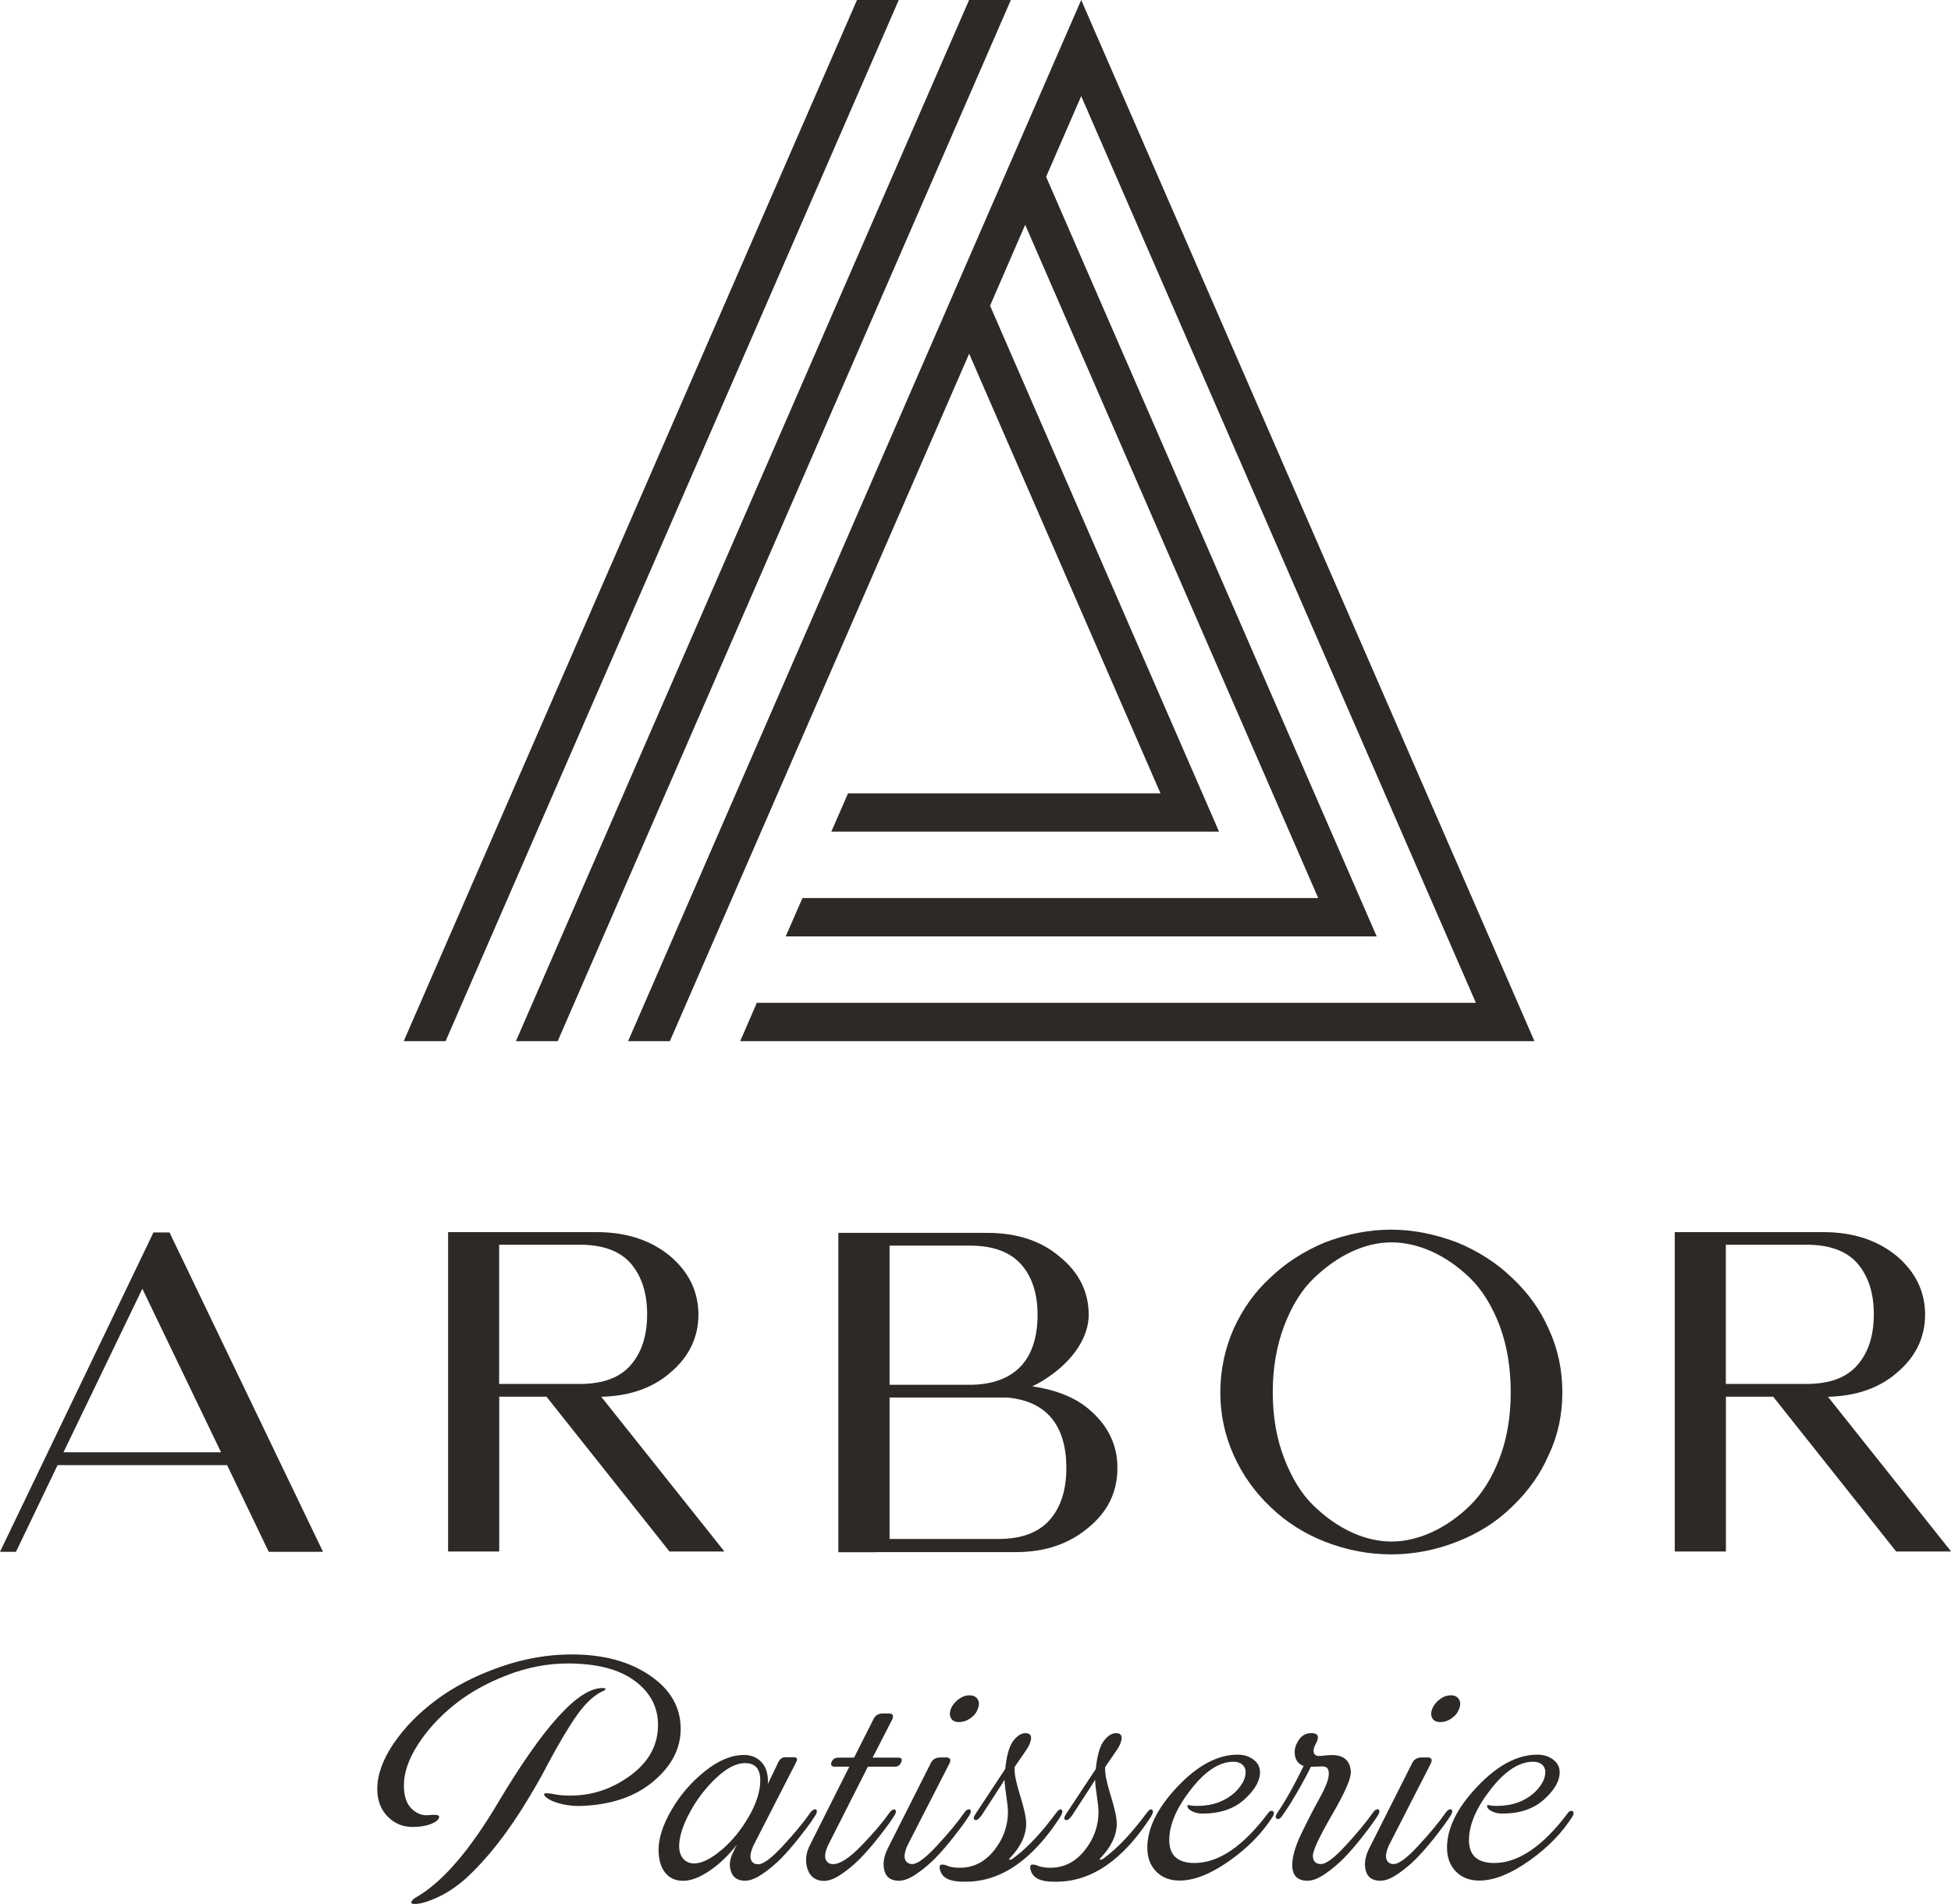 <svg width="333" height="325" viewBox="0 0 333 325" fill="none" xmlns="http://www.w3.org/2000/svg">
<g clip-path="url(#clip0_9097_1808)">
<path d="M146.272 0L68.91 177.721H76.054L153.402 0H146.272Z" fill="#2C2927"/>
<path d="M172.536 0H165.406L88.058 177.721H95.188L172.536 0Z" fill="#2C2927"/>
<path d="M251.908 171.184H129.175L126.339 177.721H261.901L184.54 0L107.205 177.721H114.336L165.419 60.373V60.387L198.071 135.417H144.744L141.894 141.954H208.065L168.985 52.185L174.973 38.382H174.986L224.996 153.293H136.966L134.103 159.844H234.976L178.552 30.18L184.54 16.404L251.908 171.184Z" fill="#2C2927"/>
<path d="M28.935 210.377L55.131 264.888H45.867L38.764 250.094H9.829L2.726 264.888H0L26.196 210.377H28.935ZM10.833 247.906H37.731L24.296 219.983L10.833 247.906ZM123.628 264.833H114.267L93.275 238.41H85.208V264.833H76.481V210.322H101.878C106.847 210.322 110.977 211.657 114.281 214.327C117.543 217.066 119.181 220.396 119.209 224.36C119.209 228.323 117.571 231.695 114.281 234.419C111.28 236.979 107.384 238.314 102.621 238.424L123.655 264.847L123.628 264.833ZM85.194 212.483V236.236H98.932C102.897 236.236 105.801 235.176 107.66 233.002C109.532 230.869 110.454 227.965 110.454 224.332C110.454 220.699 109.518 217.836 107.66 215.662C105.787 213.529 102.897 212.469 98.932 212.469H85.194V212.483ZM149.658 264.957H143.092V210.446H168.489C173.527 210.446 177.657 211.781 180.823 214.479C184.154 217.176 185.82 220.479 185.82 224.442C185.82 228.172 183.315 231.805 179.749 234.475C178.345 235.507 177.148 236.236 176.184 236.635C180.217 237.241 183.411 238.507 185.751 240.461C189.082 243.227 190.748 246.626 190.72 250.617C190.72 254.718 189.055 258.076 185.751 260.773C182.489 263.54 178.345 264.943 173.39 264.943H149.658V264.957ZM151.833 212.621V236.374H166.094C173.665 236.112 177.093 231.612 177.093 224.442C177.093 220.809 176.156 217.919 174.257 215.786C172.357 213.68 169.453 212.621 165.488 212.621H151.819H151.833ZM151.833 238.534V262.7H170.403C174.367 262.7 177.271 261.599 179.171 259.439C181.071 257.278 182.007 254.305 182.007 250.576C182.007 243.544 178.813 239.112 171.779 238.548H151.847L151.833 238.534ZM210.556 248.374C209.056 245.002 208.285 241.438 208.285 237.681C208.285 233.924 209.056 230.25 210.556 226.823C212.126 223.396 214.19 220.492 216.82 218.098C219.421 215.593 222.519 213.598 226.084 212.098C233.82 209.166 241.019 209.166 248.755 212.098C252.362 213.598 255.459 215.593 258.061 218.098C260.8 220.658 262.893 223.561 264.324 226.823C265.893 230.195 266.664 233.828 266.664 237.681C266.664 241.534 265.893 245.112 264.324 248.374C262.961 251.539 260.897 254.512 258.061 257.209C255.432 259.783 252.334 261.737 248.755 263.14C241.391 266.072 233.462 266.044 226.084 263.14C222.546 261.737 219.449 259.769 216.82 257.209C214.122 254.649 212.057 251.718 210.556 248.374ZM257.854 237.64C257.854 233.47 257.221 229.672 255.955 226.272C254.661 222.901 252.981 220.203 250.958 218.208C246.856 214.203 242.052 212.07 237.495 212.07C232.939 212.07 228.3 214.272 224.198 218.236C222.161 220.203 220.495 222.901 219.201 226.272C217.907 229.672 217.233 233.47 217.233 237.64C217.233 241.81 217.893 245.608 219.201 248.966C220.495 252.337 222.161 255.035 224.198 257.003C228.3 261.007 233.063 263.14 237.495 263.14C241.928 263.14 246.801 261.007 250.889 257.003C252.926 255.035 254.62 252.337 255.927 248.966C257.221 245.594 257.854 241.837 257.854 237.64ZM333 264.833H323.64L302.647 238.41H294.581V264.833H285.853V210.322H311.251C316.22 210.322 320.35 211.657 323.653 214.327C326.916 217.066 328.554 220.396 328.581 224.36C328.581 228.323 326.943 231.695 323.653 234.419C320.652 236.979 316.757 238.314 311.994 238.424L333.028 264.847L333 264.833ZM294.567 212.483V236.236H308.305C312.269 236.236 315.174 235.176 317.032 233.002C318.904 230.869 319.826 227.965 319.826 224.332C319.826 220.699 318.89 217.836 317.032 215.662C315.16 213.529 312.269 212.469 308.305 212.469H294.567V212.483Z" fill="#2C2927"/>
<path d="M86.516 285.958C83.033 287.306 80.032 288.985 77.499 291.036C74.967 293.072 72.902 295.343 71.319 297.807C69.736 300.284 68.937 302.596 68.937 304.756C68.937 306.614 69.405 307.963 70.328 308.816C71.25 309.669 72.282 310 73.425 309.807C74.444 309.738 74.953 309.821 74.953 310.096C74.953 310.55 74.512 310.963 73.618 311.321C72.723 311.679 71.663 311.857 70.41 311.857C68.745 311.857 67.327 311.266 66.157 310.068C64.987 308.885 64.395 307.316 64.395 305.389C64.395 302.926 65.331 300.339 67.203 297.586C69.075 294.848 71.511 292.357 74.526 290.127C77.527 287.898 81.092 286.054 85.222 284.595C89.338 283.136 93.467 282.407 97.583 282.407C102.952 282.407 107.398 283.591 110.908 285.985C114.418 288.366 116.18 291.407 116.18 295.109C116.18 298.481 114.625 301.467 111.528 304.068C108.43 306.683 104.342 308.073 99.276 308.266C98.148 308.307 97.06 308.211 96.041 307.977C95.023 307.756 94.238 307.467 93.688 307.123C93.137 306.779 92.862 306.504 92.862 306.27C92.862 306.077 93.371 306.064 94.39 306.215H94.335C95.133 306.408 96.138 306.504 97.335 306.504C101.08 306.504 104.507 305.348 107.632 303.05C110.757 300.738 112.312 297.875 112.312 294.435C112.312 291.38 110.977 288.861 108.307 286.893C105.636 284.925 101.837 283.948 96.881 283.948C93.44 283.948 89.985 284.623 86.502 285.958H86.516ZM103.076 288.586C101.52 289.26 100.034 290.609 98.588 292.618C97.156 294.628 95.491 297.394 93.591 300.958C92.765 302.582 91.705 304.467 90.412 306.628C86.929 312.49 83.308 317.156 79.523 320.637C77.94 322.041 76.316 323.115 74.678 323.872C73.04 324.628 71.732 325 70.796 325C70.19 325 70.039 324.807 70.341 324.436C70.493 324.216 70.782 323.982 71.195 323.761C75.586 321.188 80.17 315.862 84.974 307.77C92.765 294.696 98.698 288.146 102.787 288.146C103.158 288.146 103.351 288.187 103.351 288.256C103.351 288.366 103.241 288.504 103.007 288.655L103.062 288.6L103.076 288.586Z" fill="#2C2927"/>
<path d="M138.99 308.857C139.238 308.802 139.375 308.885 139.416 309.119C139.458 309.339 139.348 309.642 139.072 310.027C138.88 310.33 138.618 310.729 138.274 311.211C137.93 311.706 137.255 312.587 136.264 313.853C135.259 315.119 134.282 316.234 133.346 317.197C132.396 318.16 131.35 319.041 130.194 319.839C129.037 320.637 128.032 321.037 127.165 321.037C125.913 321.037 125.114 320.5 124.756 319.426C124.398 318.353 124.564 317.211 125.238 316C125.238 315.958 125.321 315.793 125.458 315.491C125.596 315.188 125.706 315.023 125.747 314.981H125.692C124.288 316.757 122.76 318.215 121.095 319.344C119.429 320.472 117.942 321.05 116.607 321.05C115.272 321.05 114.253 320.582 113.51 319.633C112.767 318.683 112.409 317.39 112.409 315.724C112.409 313.757 113.138 311.513 114.597 308.981C116.057 306.449 117.942 304.247 120.269 302.376C122.595 300.504 124.839 299.568 126.986 299.568C128.239 299.568 129.244 299.995 130.015 300.848C130.786 301.701 131.143 302.912 131.061 304.509C131.13 304.357 131.419 303.765 131.914 302.747C132.41 301.729 132.713 301.082 132.823 300.82C133.126 300.256 133.497 299.967 133.952 299.967H135.535C136.058 299.967 136.182 300.256 135.879 300.82L128.556 315.105C128.101 316.165 127.977 316.949 128.184 317.458C128.39 317.968 128.803 318.229 129.409 318.229C130.276 318.229 131.68 317.197 133.607 315.105C135.535 313.027 137.09 311.156 138.26 309.49C138.48 309.146 138.728 308.954 138.962 308.899L138.99 308.857ZM123.16 315.78C124.963 314.252 126.505 312.353 127.812 310.082C129.12 307.811 129.767 305.747 129.767 303.903C129.767 301.935 128.9 300.958 127.151 300.958C125.679 300.958 124.04 301.798 122.251 303.476C120.461 305.155 118.947 307.123 117.736 309.38C116.525 311.623 115.919 313.55 115.919 315.133C115.919 316 116.139 316.715 116.593 317.252C117.048 317.803 117.667 318.078 118.465 318.078C119.787 318.078 121.342 317.307 123.146 315.78H123.16Z" fill="#2C2927"/>
<path d="M148.158 301.522L141.289 315.078C140.834 316.137 140.724 316.922 140.944 317.431C141.165 317.94 141.591 318.202 142.197 318.202C143.367 318.202 144.964 317.169 146.96 315.119C148.97 313.055 150.567 311.183 151.778 309.477C151.998 309.133 152.246 308.94 152.48 308.885C152.728 308.83 152.865 308.912 152.907 309.146C152.948 309.367 152.824 309.669 152.562 310.055C152.37 310.357 152.108 310.756 151.764 311.238C151.42 311.734 150.759 312.614 149.754 313.88C148.749 315.147 147.772 316.261 146.836 317.225C145.886 318.188 144.84 319.069 143.684 319.867C142.527 320.665 141.523 321.064 140.655 321.064C139.251 321.064 138.315 320.404 137.847 319.082C137.379 317.761 137.517 316.358 138.274 314.885L144.964 301.564H142.472C141.949 301.564 141.757 301.316 141.908 300.82C142.101 300.297 142.5 300.022 143.106 300.022H145.776L149.066 293.499C149.369 292.825 149.92 292.481 150.704 292.481H151.668C152.384 292.481 152.59 292.825 152.287 293.499L148.942 300.022H153.306C153.87 300.022 154.049 300.284 153.815 300.82C153.595 301.316 153.251 301.564 152.797 301.564H148.144L148.158 301.522Z" fill="#2C2927"/>
<path d="M161.441 299.981C162.157 299.981 162.363 300.325 162.061 300.999L154.861 315.064C154.407 316.124 154.283 316.908 154.49 317.417C154.696 317.926 155.109 318.188 155.715 318.188C156.582 318.188 157.986 317.156 159.913 315.064C161.84 312.986 163.396 311.114 164.566 309.449C164.786 309.105 165.034 308.912 165.268 308.857C165.516 308.802 165.653 308.885 165.695 309.119C165.736 309.339 165.612 309.642 165.351 310.027C165.158 310.33 164.896 310.729 164.552 311.211C164.208 311.706 163.534 312.587 162.542 313.853C161.538 315.119 160.56 316.234 159.624 317.197C158.674 318.16 157.628 319.041 156.472 319.839C155.316 320.638 154.311 321.037 153.443 321.037C152.039 321.037 151.2 320.431 150.924 319.22C150.635 318.009 150.897 316.674 151.695 315.188L158.84 301.013C159.142 300.339 159.693 299.995 160.491 299.995H161.455L161.441 299.981ZM163.602 290.059C164.208 289.605 164.827 289.384 165.474 289.384C166.121 289.384 166.576 289.605 166.865 290.059C167.154 290.513 167.154 291.063 166.892 291.696C166.672 292.343 166.245 292.88 165.612 293.306C164.993 293.747 164.332 293.953 163.657 293.953C163.01 293.953 162.57 293.733 162.322 293.306C162.074 292.866 162.061 292.329 162.295 291.696C162.556 291.05 162.997 290.513 163.602 290.059Z" fill="#2C2927"/>
<path d="M167.415 310.027C167.002 310.591 166.645 310.798 166.369 310.646C166.08 310.495 166.177 310.096 166.631 309.449L171.118 302.651L171.573 301.976C171.793 299.788 172.22 298.233 172.825 297.325C173.582 296.265 174.381 295.77 175.207 295.852C175.964 295.921 176.17 296.458 175.826 297.435C175.716 297.807 175.482 298.247 175.152 298.742L173.169 301.632V301.921C173.128 302.83 173.458 304.371 174.133 306.545C174.807 308.72 175.152 310.302 175.152 311.279C175.152 313.247 174.243 315.188 172.426 317.114C172.206 317.335 172.178 317.458 172.371 317.458C172.564 317.458 172.867 317.293 173.279 316.949C175.509 315.243 177.836 312.752 180.259 309.463C180.672 308.899 181.002 308.72 181.222 308.954C181.415 309.146 181.332 309.518 181.002 310.082C176.239 317.486 170.843 321.202 164.841 321.202H164.387C162.226 321.202 160.946 320.61 160.533 319.44C160.34 318.917 160.326 318.559 160.478 318.394C160.629 318.229 160.987 318.229 161.551 318.422C162.074 318.683 162.832 318.821 163.823 318.821C166.135 318.821 168.076 317.844 169.659 315.876C171.242 313.908 172.041 311.692 172.041 309.243C172.041 308.72 171.944 307.811 171.752 306.545C171.559 305.279 171.462 304.357 171.462 303.793L171.008 304.536L167.429 310.041L167.415 310.027Z" fill="#2C2927"/>
<path d="M182.874 310.027C182.461 310.591 182.103 310.798 181.828 310.646C181.539 310.495 181.635 310.096 182.089 309.449L186.577 302.651L187.031 301.976C187.251 299.788 187.678 298.233 188.284 297.325C189.041 296.265 189.839 295.77 190.665 295.852C191.422 295.921 191.629 296.458 191.285 297.435C191.175 297.807 190.941 298.247 190.61 298.742L188.628 301.632V301.921C188.587 302.83 188.917 304.371 189.592 306.545C190.266 308.72 190.61 310.302 190.61 311.279C190.61 313.247 189.702 315.188 187.885 317.114C187.664 317.335 187.637 317.458 187.83 317.458C188.022 317.458 188.325 317.293 188.738 316.949C190.968 315.243 193.294 312.752 195.717 309.463C196.13 308.899 196.46 308.72 196.681 308.954C196.873 309.146 196.791 309.518 196.46 310.082C191.698 317.486 186.302 321.202 180.3 321.202H179.846C177.684 321.202 176.404 320.61 175.991 319.44C175.799 318.917 175.785 318.559 175.936 318.394C176.088 318.229 176.446 318.229 177.01 318.422C177.533 318.683 178.29 318.821 179.281 318.821C181.594 318.821 183.535 317.844 185.118 315.876C186.701 313.908 187.499 311.692 187.499 309.243C187.499 308.72 187.403 307.811 187.21 306.545C187.017 305.279 186.921 304.357 186.921 303.793L186.467 304.536L182.888 310.041L182.874 310.027Z" fill="#2C2927"/>
<path d="M213.929 300.353C214.686 300.903 215.058 301.632 215.058 302.541C215.058 304.013 214.163 305.554 212.387 307.165C210.611 308.775 208.23 309.573 205.243 309.573C204.568 309.573 203.963 309.435 203.453 309.174C202.944 308.912 202.682 308.623 202.682 308.321C202.682 308.169 202.696 308.1 202.738 308.1C203.192 308.211 203.715 308.266 204.321 308.266C207.005 308.266 209.194 307.454 210.9 305.83C212.029 304.701 212.607 303.587 212.607 302.486C212.607 301.963 212.415 301.536 212.043 301.206C211.671 300.889 211.148 300.724 210.515 300.724C208.134 300.724 205.711 302.307 203.261 305.458C200.797 308.61 199.571 311.5 199.571 314.101C199.571 316.702 201.003 318.009 203.88 318.009C207.996 318.009 212.194 315.16 216.475 309.449C216.627 309.229 216.806 309.105 217.012 309.105C217.219 309.105 217.356 309.188 217.412 309.367C217.467 309.545 217.411 309.752 217.274 310.013C215.498 312.848 213.02 315.394 209.841 317.637C206.661 319.881 203.825 321.009 201.333 321.009C199.668 321.009 198.333 320.486 197.328 319.454C196.323 318.408 195.827 317.059 195.827 315.394C195.827 312.064 197.548 308.596 200.989 304.963C204.431 301.33 207.858 299.513 211.258 299.513C212.277 299.513 213.172 299.788 213.929 300.339V300.353Z" fill="#2C2927"/>
<path d="M226.8 302.706C226.8 301.908 226.442 301.522 225.726 301.522C225.574 301.522 225.23 301.522 224.707 301.55C224.184 301.577 223.854 301.577 223.744 301.577C223.179 302.747 222.491 304.041 221.679 305.458C220.867 306.876 220.178 308.004 219.614 308.83L218.816 310.013C218.471 310.467 218.169 310.605 217.907 310.44C217.646 310.275 217.687 309.945 218.017 309.449C219.449 307.33 220.949 304.674 222.505 301.453C221.486 301.068 220.977 300.284 220.977 299.073C220.977 298.357 221.238 297.641 221.748 296.912C222.257 296.183 222.945 295.839 223.812 295.839C224.57 295.839 224.941 296.086 224.941 296.582C224.941 296.843 224.817 297.215 224.57 297.683C224.322 298.151 224.198 298.55 224.198 298.839C224.198 299.444 224.515 299.747 225.162 299.747C225.354 299.747 225.657 299.719 226.098 299.664C226.538 299.609 226.937 299.582 227.323 299.582C229.36 299.582 230.447 300.531 230.558 302.417C230.64 303.518 229.58 305.954 227.378 309.738C225.189 313.523 224.088 315.862 224.088 316.77C224.088 317.679 224.542 318.188 225.451 318.188C226.359 318.188 227.722 317.156 229.649 315.064C231.576 312.986 233.132 311.114 234.302 309.449C234.522 309.105 234.77 308.912 235.004 308.857C235.252 308.802 235.389 308.885 235.431 309.119C235.472 309.339 235.348 309.642 235.086 310.027C234.894 310.33 234.632 310.729 234.288 311.211C233.944 311.706 233.283 312.587 232.278 313.853C231.273 315.119 230.296 316.234 229.36 317.197C228.41 318.16 227.364 319.041 226.208 319.839C225.051 320.638 224.046 321.037 223.179 321.037C221.445 321.037 220.564 320.142 220.564 318.367C220.564 316.936 221.087 315.133 222.119 312.986C223.166 310.825 224.198 308.802 225.244 306.917C226.29 305.032 226.8 303.669 226.8 302.83V302.72V302.706Z" fill="#2C2927"/>
<path d="M243.607 299.981C244.323 299.981 244.529 300.325 244.227 300.999L237.027 315.064C236.573 316.124 236.449 316.908 236.656 317.417C236.862 317.926 237.275 318.188 237.881 318.188C238.748 318.188 240.152 317.156 242.079 315.064C244.006 312.986 245.562 311.114 246.732 309.449C246.952 309.105 247.2 308.912 247.434 308.857C247.682 308.802 247.819 308.885 247.861 309.119C247.902 309.339 247.778 309.642 247.517 310.027C247.324 310.33 247.062 310.729 246.718 311.211C246.374 311.706 245.7 312.587 244.708 313.853C243.704 315.119 242.726 316.234 241.79 317.197C240.84 318.16 239.794 319.041 238.638 319.839C237.482 320.638 236.477 321.037 235.609 321.037C234.205 321.037 233.366 320.431 233.09 319.22C232.801 318.009 233.063 316.674 233.861 315.188L241.006 301.013C241.308 300.339 241.859 299.995 242.644 299.995H243.607V299.981ZM245.755 290.059C246.36 289.605 246.98 289.384 247.627 289.384C248.274 289.384 248.728 289.605 249.017 290.059C249.306 290.513 249.306 291.063 249.045 291.696C248.824 292.343 248.398 292.88 247.764 293.306C247.145 293.747 246.484 293.953 245.81 293.953C245.163 293.953 244.722 293.733 244.474 293.306C244.227 292.866 244.213 292.329 244.447 291.696C244.708 291.05 245.149 290.513 245.755 290.059Z" fill="#2C2927"/>
<path d="M265.081 300.353C265.838 300.903 266.21 301.632 266.21 302.541C266.21 304.013 265.315 305.554 263.54 307.165C261.764 308.775 259.382 309.573 256.395 309.573C255.721 309.573 255.115 309.435 254.606 309.174C254.096 308.912 253.835 308.623 253.835 308.321C253.835 308.169 253.849 308.1 253.89 308.1C254.344 308.211 254.867 308.266 255.473 308.266C258.157 308.266 260.346 307.454 262.053 305.83C263.182 304.701 263.76 303.587 263.76 302.486C263.76 301.963 263.567 301.536 263.195 301.206C262.824 300.889 262.301 300.724 261.667 300.724C259.286 300.724 256.863 302.307 254.413 305.458C251.963 308.61 250.724 311.5 250.724 314.101C250.724 316.702 252.155 318.009 255.032 318.009C259.148 318.009 263.347 315.16 267.628 309.449C267.779 309.229 267.958 309.105 268.165 309.105C268.371 309.105 268.509 309.188 268.564 309.367C268.619 309.545 268.564 309.752 268.426 310.013C266.651 312.848 264.173 315.394 260.993 317.637C257.813 319.881 254.977 321.009 252.486 321.009C250.82 321.009 249.485 320.486 248.48 319.454C247.475 318.408 246.98 317.059 246.98 315.394C246.98 312.064 248.7 308.596 252.142 304.963C255.583 301.33 259.011 299.513 262.411 299.513C263.429 299.513 264.324 299.788 265.081 300.339V300.353Z" fill="#2C2927"/>
</g>
<defs>
<clipPath id="clip0_9097_1808">
<rect width="333" height="325" fill="white"/>
</clipPath>
</defs>
</svg>
